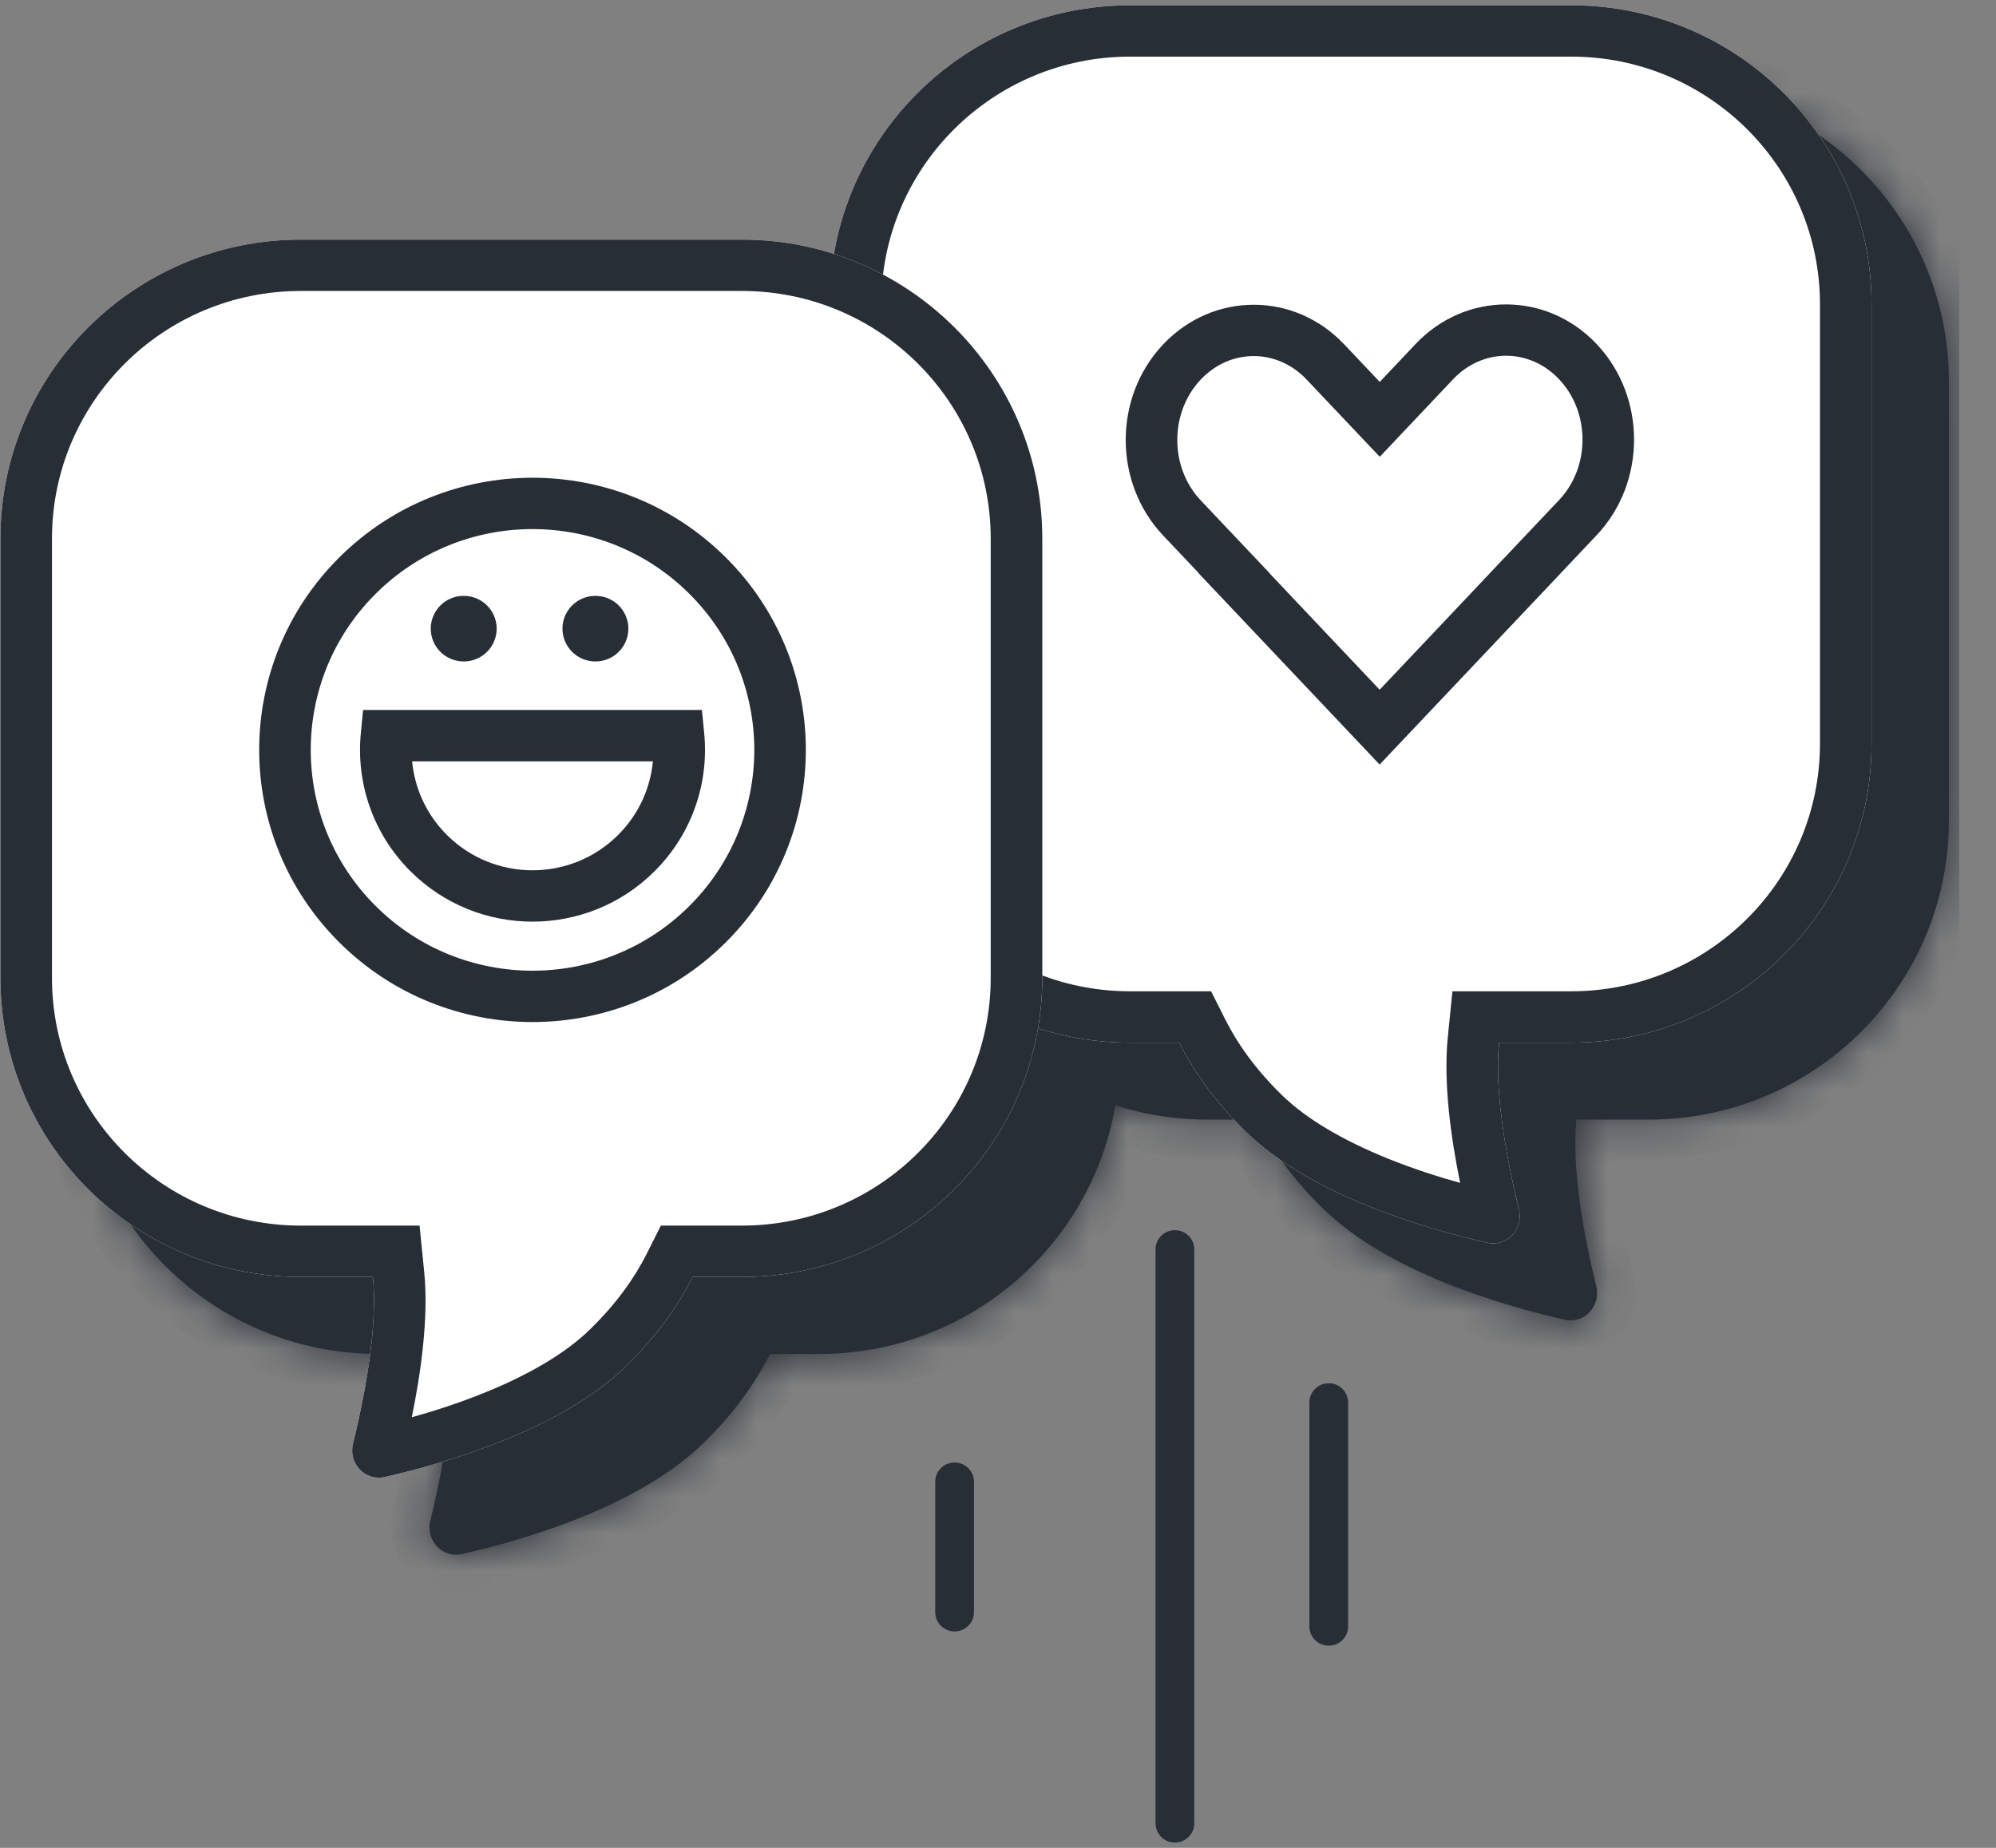 <svg xmlns="http://www.w3.org/2000/svg" width="54" height="50" viewBox="0 0 54 50" fill="none">
  <rect x="0" y="0" width="54" height="50" fill="#808080" stroke="none"/>
  <g clip-path="url(#clip0_1670_35728)">
    <path fill-rule="evenodd" clip-rule="evenodd" d="M44.599 2.227C49.087 2.227 52.725 5.85 52.725 10.319V22.202C52.725 26.672 49.087 30.295 44.599 30.295H42.648C42.508 31.696 42.891 33.608 43.186 34.808C43.316 35.336 42.863 35.831 42.324 35.708C40.643 35.326 37.552 34.427 35.788 32.698C34.959 31.886 34.386 31.071 33.996 30.295H32.666C28.177 30.295 24.539 26.672 24.539 22.202V10.319C24.539 5.85 28.177 2.227 32.666 2.227H44.599Z" fill="#272E36"/>
    <mask id="mask0_1670_35728" style="mask-type:luminance" maskUnits="userSpaceOnUse" x="24" y="2" width="29" height="34">
      <path fill-rule="evenodd" clip-rule="evenodd" d="M44.599 2.227C49.087 2.227 52.725 5.85 52.725 10.319V22.202C52.725 26.672 49.087 30.295 44.599 30.295H42.648C42.508 31.696 42.891 33.608 43.186 34.808C43.316 35.336 42.863 35.831 42.324 35.708C40.643 35.326 37.552 34.427 35.788 32.698C34.959 31.886 34.386 31.071 33.996 30.295H32.666C28.177 30.295 24.539 26.672 24.539 22.202V10.319C24.539 5.85 28.177 2.227 32.666 2.227H44.599Z" fill="white"/>
    </mask>
    <g mask="url(#mask0_1670_35728)">
      <path d="M42.65 30.295L41.607 30.192L41.702 29.252H42.65V30.295ZM33.998 30.295V29.252H34.645L34.935 29.828L33.998 30.295ZM51.679 10.319C51.679 6.427 48.51 3.271 44.601 3.271V1.183C49.668 1.183 53.776 5.274 53.776 10.319H51.679ZM51.679 22.203V10.319H53.776V22.203H51.679ZM44.601 29.252C48.51 29.252 51.679 26.096 51.679 22.203H53.776C53.776 27.248 49.668 31.339 44.601 31.339V29.252ZM42.65 29.252H44.601V31.339H42.65V29.252ZM43.694 30.399C43.573 31.602 43.911 33.358 44.206 34.56L42.17 35.057C41.876 33.86 41.448 31.79 41.607 30.192L43.694 30.399ZM44.206 34.56C44.507 35.782 43.452 37.035 42.093 36.726L42.559 34.691C42.441 34.664 42.317 34.711 42.244 34.788C42.177 34.859 42.147 34.962 42.17 35.057L44.206 34.56ZM42.093 36.726C41.219 36.528 39.967 36.192 38.693 35.675C37.432 35.163 36.076 34.443 35.055 33.442L36.525 31.954C37.268 32.682 38.339 33.277 39.485 33.742C40.618 34.202 41.752 34.507 42.559 34.691L42.093 36.726ZM35.055 33.442C34.147 32.553 33.504 31.646 33.06 30.762L34.935 29.828C35.272 30.498 35.776 31.22 36.525 31.954L35.055 33.442ZM32.667 29.252H33.998V31.339H32.667V29.252ZM25.589 22.203C25.589 26.096 28.758 29.252 32.667 29.252V31.339C27.6 31.339 23.493 27.248 23.493 22.203H25.589ZM25.589 10.319V22.203H23.493V10.319H25.589ZM32.667 3.271C28.758 3.271 25.589 6.427 25.589 10.319H23.493C23.493 5.274 27.6 1.183 32.667 1.183V3.271ZM44.601 3.271H32.667V1.183H44.601V3.271Z" fill="#272E36"/>
    </g>
    <path fill-rule="evenodd" clip-rule="evenodd" d="M10.23 8.567C5.742 8.567 2.103 12.191 2.103 16.66V28.543C2.103 33.013 5.742 36.636 10.23 36.636H12.18C12.32 38.037 11.937 39.949 11.642 41.149C11.512 41.677 11.965 42.172 12.505 42.049C14.186 41.667 17.276 40.768 19.041 39.039C19.869 38.227 20.442 37.412 20.833 36.636H22.163C26.651 36.636 30.29 33.013 30.29 28.543V16.66C30.29 12.191 26.651 8.567 22.163 8.567H10.23Z" fill="#272E36"/>
    <mask id="mask1_1670_35728" style="mask-type:luminance" maskUnits="userSpaceOnUse" x="2" y="8" width="29" height="35">
      <path fill-rule="evenodd" clip-rule="evenodd" d="M10.23 8.567C5.742 8.567 2.103 12.191 2.103 16.66V28.543C2.103 33.013 5.742 36.636 10.23 36.636H12.18C12.32 38.037 11.937 39.949 11.642 41.149C11.512 41.677 11.965 42.172 12.505 42.049C14.186 41.667 17.276 40.768 19.041 39.039C19.869 38.227 20.442 37.412 20.833 36.636H22.163C26.651 36.636 30.29 33.013 30.29 28.543V16.66C30.29 12.191 26.651 8.567 22.163 8.567H10.23Z" fill="white"/>
    </mask>
    <g mask="url(#mask1_1670_35728)">
      <path d="M12.182 36.636L13.225 36.532L13.131 35.592H12.182V36.636ZM20.835 36.636V35.592H20.187L19.898 36.168L20.835 36.636ZM3.153 16.66C3.153 12.767 6.322 9.611 10.232 9.611V7.523C5.165 7.523 1.057 11.614 1.057 16.66H3.153ZM3.153 28.543V16.66H1.057V28.543H3.153ZM10.232 35.592C6.322 35.592 3.153 32.436 3.153 28.543H1.057C1.057 33.589 5.165 37.679 10.232 37.679V35.592ZM12.182 35.592H10.232V37.679H12.182V35.592ZM11.139 36.739C11.259 37.943 10.922 39.698 10.626 40.901L12.662 41.397C12.957 40.2 13.385 38.13 13.225 36.532L11.139 36.739ZM10.626 40.901C10.325 42.123 11.381 43.375 12.74 43.066L12.274 41.031C12.391 41.004 12.516 41.051 12.588 41.128C12.655 41.199 12.685 41.303 12.662 41.397L10.626 40.901ZM12.74 43.066C13.614 42.868 14.866 42.532 16.139 42.015C17.401 41.503 18.756 40.783 19.778 39.782L18.307 38.294C17.565 39.023 16.493 39.617 15.348 40.082C14.215 40.542 13.081 40.848 12.274 41.031L12.74 43.066ZM19.778 39.782C20.685 38.893 21.328 37.986 21.772 37.103L19.898 36.168C19.561 36.838 19.057 37.56 18.307 38.294L19.778 39.782ZM22.165 35.592H20.835V37.679H22.165V35.592ZM29.244 28.543C29.244 32.436 26.074 35.592 22.165 35.592V37.679C27.232 37.679 31.34 33.589 31.34 28.543H29.244ZM29.244 16.66V28.543H31.34V16.66H29.244ZM22.165 9.611C26.074 9.611 29.244 12.767 29.244 16.66H31.34C31.34 11.614 27.232 7.523 22.165 7.523V9.611ZM10.232 9.611H22.165V7.523H10.232V9.611Z" fill="#272E36"/>
    </g>
    <path fill-rule="evenodd" clip-rule="evenodd" d="M42.507 0.144C46.995 0.144 50.633 3.767 50.633 8.236V20.119C50.633 24.589 46.995 28.212 42.507 28.212H40.556C40.416 29.613 40.799 31.525 41.094 32.725C41.224 33.253 40.771 33.748 40.231 33.625C38.551 33.243 35.46 32.344 33.696 30.615C32.867 29.803 32.294 28.988 31.904 28.212H30.573C26.085 28.212 22.447 24.589 22.447 20.119V8.236C22.447 3.767 26.085 0.144 30.573 0.144H42.507Z" fill="white"/>
    <path fill-rule="evenodd" clip-rule="evenodd" d="M39.294 26.823L39.168 28.074C39.044 29.322 39.262 30.829 39.503 32.008C38.891 31.837 38.206 31.617 37.522 31.339C36.395 30.881 35.371 30.308 34.674 29.625C33.95 28.916 33.47 28.225 33.151 27.59L32.765 26.823H30.573C26.855 26.823 23.841 23.822 23.841 20.119V8.236C23.841 4.534 26.855 1.532 30.573 1.532H42.507C46.224 1.532 49.238 4.534 49.238 8.236V20.119C49.238 23.822 46.224 26.823 42.507 26.823H39.294ZM40.231 33.625C38.551 33.243 35.46 32.344 33.696 30.615C32.867 29.803 32.294 28.988 31.904 28.212H30.573C26.085 28.212 22.447 24.589 22.447 20.119V8.236C22.447 3.767 26.085 0.144 30.573 0.144H42.507C46.995 0.144 50.633 3.767 50.633 8.236V20.119C50.633 24.589 46.995 28.212 42.507 28.212H40.556C40.514 28.637 40.519 29.11 40.556 29.595C40.556 29.597 40.556 29.599 40.557 29.601C40.642 30.712 40.889 31.891 41.094 32.725C41.224 33.253 40.771 33.748 40.231 33.625Z" fill="#272E36"/>
    <path fill-rule="evenodd" clip-rule="evenodd" d="M37.328 12.36L35.35 10.27C34.549 9.423 33.286 9.423 32.485 10.27C31.639 11.164 31.639 12.646 32.485 13.54L34.348 15.509L34.345 15.512L37.324 18.662L37.327 18.659L37.328 18.66L40.308 15.51L40.307 15.509L42.179 13.531C43.025 12.637 43.025 11.155 42.179 10.261C41.378 9.414 40.115 9.414 39.313 10.261L37.328 12.36ZM42.224 15.51L37.328 20.684L37.328 20.684L37.324 20.687L32.428 15.512L32.432 15.509L31.47 14.492C30.117 13.063 30.117 10.746 31.47 9.317C32.822 7.889 35.014 7.889 36.365 9.317L37.328 10.334L38.298 9.308C39.65 7.88 41.842 7.88 43.194 9.308C44.546 10.737 44.546 13.054 43.194 14.483L42.224 15.509L42.224 15.51Z" fill="#272E36"/>
    <path fill-rule="evenodd" clip-rule="evenodd" d="M8.138 6.484C3.649 6.484 0.011 10.107 0.011 14.576V26.46C0.011 30.929 3.649 34.552 8.138 34.552H10.088C10.228 35.953 9.845 37.866 9.55 39.066C9.42 39.593 9.873 40.088 10.413 39.965C12.094 39.584 15.184 38.684 16.948 36.955C17.777 36.143 18.35 35.329 18.741 34.552H20.071C24.559 34.552 28.198 30.929 28.198 26.46V14.576C28.198 10.107 24.559 6.484 20.071 6.484H8.138Z" fill="white"/>
    <path fill-rule="evenodd" clip-rule="evenodd" d="M11.351 33.163L11.476 34.415C11.601 35.662 11.382 37.169 11.141 38.349C11.753 38.178 12.439 37.957 13.123 37.679C14.249 37.222 15.273 36.648 15.97 35.965C16.694 35.256 17.174 34.565 17.494 33.93L17.879 33.163H20.071C23.789 33.163 26.803 30.162 26.803 26.46V14.576C26.803 10.874 23.789 7.873 20.071 7.873H8.138C4.42 7.873 1.406 10.874 1.406 14.576V26.46C1.406 30.162 4.42 33.163 8.138 33.163H11.351ZM10.088 35.941C10.003 37.053 9.755 38.231 9.55 39.066C9.42 39.593 9.873 40.088 10.413 39.965C12.094 39.584 15.184 38.684 16.948 36.955C17.777 36.143 18.35 35.329 18.741 34.552H20.071C24.559 34.552 28.198 30.929 28.198 26.46V14.576C28.198 10.107 24.559 6.484 20.071 6.484H8.138C3.649 6.484 0.011 10.107 0.011 14.576V26.46C0.011 30.929 3.649 34.552 8.138 34.552H10.088C10.13 34.978 10.125 35.45 10.088 35.936C10.088 35.938 10.088 35.939 10.088 35.941Z" fill="#272E36"/>
    <path fill-rule="evenodd" clip-rule="evenodd" d="M18.649 16.066C16.306 13.733 12.507 13.733 10.164 16.066C7.821 18.399 7.821 22.183 10.164 24.516C12.507 26.849 16.306 26.849 18.649 24.516C20.993 22.183 20.993 18.399 18.649 16.066ZM9.178 15.084C12.066 12.208 16.748 12.208 19.636 15.084C22.523 17.96 22.523 22.622 19.636 25.498C16.748 28.374 12.066 28.374 9.178 25.498C6.29 22.622 6.29 17.96 9.178 15.084ZM18.99 19.211L19.051 19.838C19.182 21.172 18.734 22.554 17.706 23.577C15.884 25.392 12.929 25.392 11.107 23.577C10.08 22.554 9.632 21.172 9.762 19.838L9.823 19.211H18.99ZM17.664 20.6H11.149C11.219 21.329 11.533 22.038 12.093 22.595C13.371 23.867 15.443 23.867 16.72 22.595C17.28 22.038 17.595 21.329 17.664 20.6Z" fill="#272E36"/>
    <path d="M13.437 17.01C13.437 17.501 13.038 17.898 12.545 17.898C12.053 17.898 11.654 17.501 11.654 17.01C11.654 16.52 12.053 16.123 12.545 16.123C13.038 16.123 13.437 16.52 13.437 17.01Z" fill="#272E36"/>
    <path d="M17 17.01C17 17.501 16.601 17.898 16.108 17.898C15.616 17.898 15.217 17.501 15.217 17.01C15.217 16.52 15.616 16.123 16.108 16.123C16.601 16.123 17 16.52 17 17.01Z" fill="#272E36"/>
    <path fill-rule="evenodd" clip-rule="evenodd" d="M31.786 33.286C32.075 33.286 32.31 33.519 32.31 33.807V49.335C32.31 49.623 32.075 49.857 31.786 49.857C31.496 49.857 31.262 49.623 31.262 49.335V33.807C31.262 33.519 31.496 33.286 31.786 33.286Z" fill="#272E36"/>
    <path fill-rule="evenodd" clip-rule="evenodd" d="M25.826 39.572C26.115 39.572 26.35 39.806 26.35 40.094V43.622C26.35 43.91 26.115 44.144 25.826 44.144C25.536 44.144 25.302 43.91 25.302 43.622V40.094C25.302 39.806 25.536 39.572 25.826 39.572Z" fill="#272E36"/>
    <path fill-rule="evenodd" clip-rule="evenodd" d="M35.948 37.428C36.238 37.428 36.472 37.662 36.472 37.95V44.008C36.472 44.296 36.238 44.53 35.948 44.53C35.659 44.53 35.424 44.296 35.424 44.008V37.95C35.424 37.662 35.659 37.428 35.948 37.428Z" fill="#272E36"/>
  </g>
  <defs>
    <clipPath id="clip0_1670_35728">
      <rect width="53" height="50" fill="white" transform="translate(0.011)"/>
    </clipPath>
  </defs>
</svg>